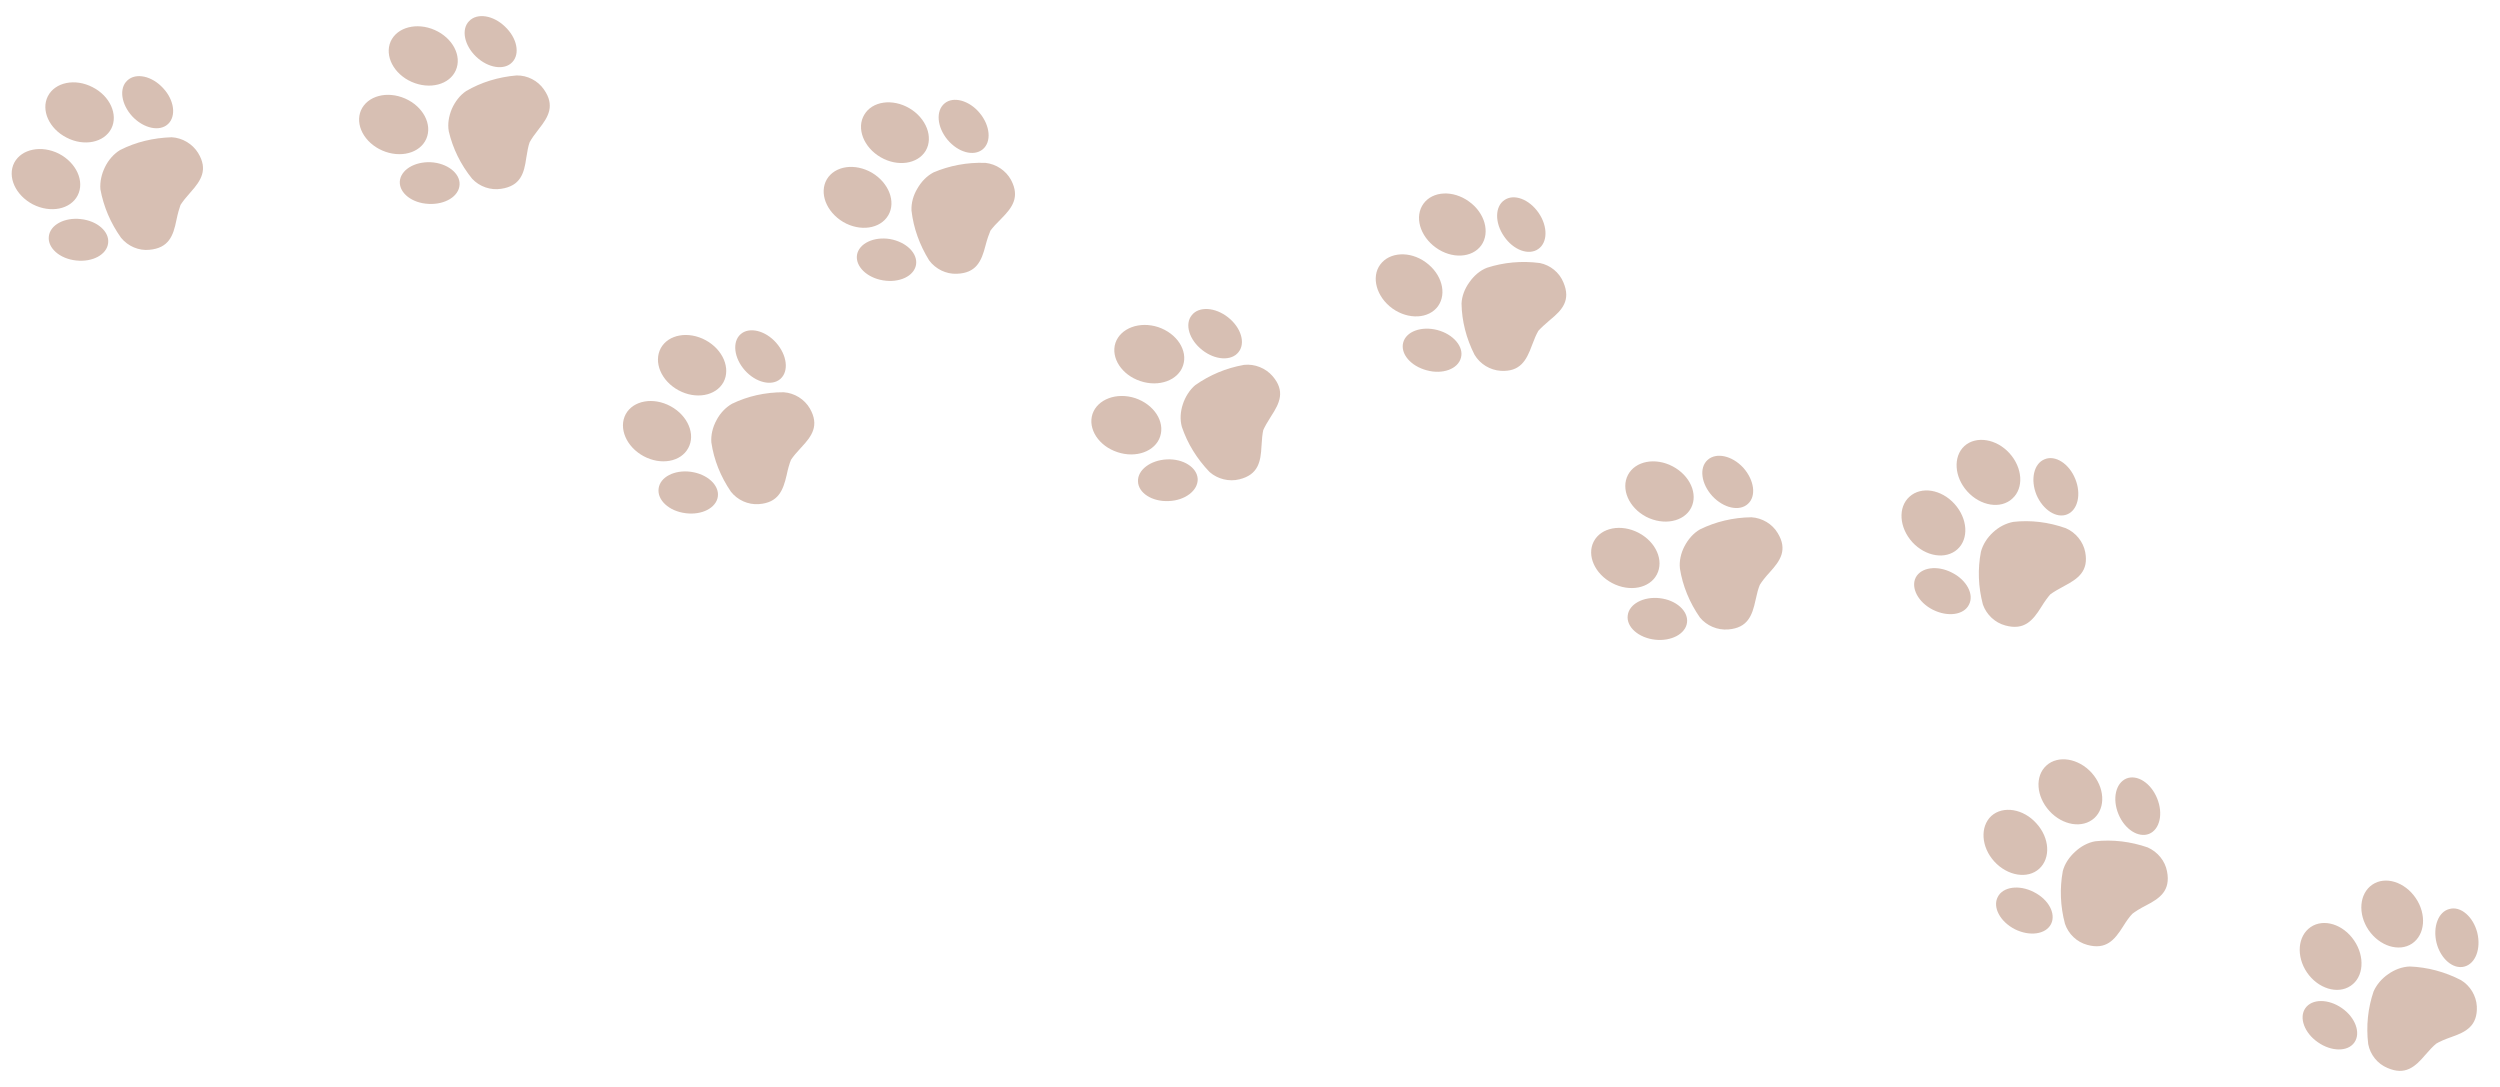 <svg width="368" height="160" viewBox="0 0 368 160" fill="none" xmlns="http://www.w3.org/2000/svg">
<path fill-rule="evenodd" clip-rule="evenodd" d="M354.726 142.268C357.304 142.367 359.881 143.046 362.261 144.277C363.623 145.093 364.504 146.591 364.59 148.142C364.711 151.008 363.001 151.912 360.82 152.658C359.836 153.004 359.15 153.307 358.638 153.607C358.174 153.973 357.654 154.533 356.983 155.304C355.495 157.055 354.047 158.347 351.423 157.196C349.97 156.598 348.892 155.245 348.601 153.691C348.276 151.027 348.559 148.369 349.392 145.939C349.836 144.931 350.612 144.031 351.555 143.388C352.5 142.718 353.612 142.304 354.724 142.268L354.726 142.268ZM339.349 148.403C340.317 147.009 342.736 146.997 344.738 148.403C346.716 149.775 347.538 152.05 346.57 153.443C345.603 154.837 343.187 154.822 341.185 153.415C339.206 152.042 338.379 149.796 339.348 148.403L339.349 148.403ZM360.577 133.798C358.917 134.187 358.082 136.443 358.659 138.796C359.263 141.153 361.098 142.707 362.735 142.286C364.4 141.87 365.232 139.641 364.655 137.288C364.05 134.93 362.219 133.348 360.577 133.797L360.577 133.798ZM340.131 136.465C338.214 137.774 337.969 140.757 339.588 143.151C341.212 145.517 344.106 146.418 346.024 145.109C347.935 143.83 348.153 140.841 346.533 138.448C344.913 136.053 342.048 135.157 340.131 136.465ZM349.202 130.223C347.285 131.532 347.038 134.515 348.658 136.909C350.283 139.275 353.147 140.172 355.06 138.892C356.977 137.584 357.222 134.599 355.603 132.206C353.983 129.811 351.117 128.915 349.202 130.223Z" fill="#782903" fill-opacity="0.3"/>
<path fill-rule="evenodd" clip-rule="evenodd" d="M308.414 123.837C310.963 123.553 313.625 123.868 316.144 124.742C317.619 125.4 318.701 126.725 318.991 128.279C319.528 131.091 317.959 132.22 315.906 133.275C314.99 133.747 314.347 134.145 313.885 134.51C313.469 134.94 313.029 135.543 312.489 136.42C311.264 138.356 310.02 139.852 307.25 139.086C305.71 138.679 304.463 137.476 303.961 135.976C303.272 133.402 303.177 130.744 303.643 128.23C303.924 127.139 304.596 126.166 305.441 125.392C306.29 124.591 307.337 124.023 308.414 123.837ZM294.066 132.042C294.819 130.53 297.201 130.192 299.364 131.302C301.559 132.389 302.669 134.501 301.916 136.015C301.132 137.553 298.752 137.863 296.585 136.78C294.422 135.67 293.285 133.552 294.066 132.042ZM313.013 114.596C311.428 115.258 310.901 117.589 311.842 119.851C312.758 122.081 314.777 123.374 316.358 122.74C317.944 122.08 318.443 119.743 317.526 117.514C316.613 115.255 314.594 113.963 313.013 114.596ZM293.128 120.107C291.434 121.681 291.624 124.674 293.547 126.795C295.495 128.947 298.482 129.427 300.171 127.881C301.894 126.31 301.705 123.318 299.752 121.193C297.833 119.044 294.846 118.566 293.128 120.107ZM301.241 112.675C299.523 114.216 299.712 117.208 301.66 119.36C303.609 121.513 306.566 121.988 308.289 120.419C309.979 118.873 309.817 115.885 307.87 113.732C305.918 111.607 302.962 111.132 301.242 112.673L301.241 112.675Z" fill="#782903" fill-opacity="0.3"/>
<path fill-rule="evenodd" clip-rule="evenodd" d="M296.366 76.819C298.915 76.535 301.547 76.846 304.092 77.752C305.542 78.377 306.648 79.735 306.943 81.261C307.48 84.073 305.882 85.198 303.859 86.258C302.938 86.757 302.298 87.126 301.808 87.488C301.422 87.924 300.981 88.526 300.441 89.403C299.213 91.368 297.943 92.832 295.174 92.065C293.662 91.662 292.411 90.486 291.88 88.983C291.195 86.381 291.101 83.724 291.596 81.214C291.873 80.152 292.52 79.146 293.364 78.372C294.214 77.571 295.257 77.031 296.366 76.82L296.366 76.819ZM281.99 85.021C282.77 83.511 285.153 83.174 287.316 84.285C289.485 85.368 290.62 87.485 289.839 88.994C289.083 90.536 286.706 90.844 284.537 89.763C282.37 88.68 281.238 86.534 281.992 85.021L281.99 85.021ZM300.962 67.606C299.38 68.239 298.853 70.57 299.765 72.828C300.71 75.062 302.729 76.355 304.283 75.717C305.864 75.084 306.394 72.725 305.479 70.495C304.567 68.237 302.519 66.94 300.962 67.606ZM281.075 73.117C279.357 74.659 279.546 77.651 281.494 79.804C283.446 81.929 286.405 82.405 288.124 80.862C289.842 79.32 289.651 76.329 287.704 74.176C285.756 72.022 282.799 71.547 281.076 73.117L281.075 73.117ZM289.165 65.652C287.475 67.198 287.661 70.217 289.583 72.337C291.531 74.491 294.518 74.971 296.212 73.396C297.93 71.854 297.74 68.864 295.792 66.71C293.869 64.59 290.882 64.11 289.164 65.651L289.165 65.652Z" fill="#782903" fill-opacity="0.3"/>
<path fill-rule="evenodd" clip-rule="evenodd" d="M250.223 77.933C252.522 76.797 255.122 76.172 257.807 76.143C259.394 76.237 260.892 77.131 261.68 78.471C263.174 80.933 262.058 82.536 260.521 84.221C259.823 84.988 259.354 85.584 259.045 86.09C258.817 86.637 258.62 87.362 258.413 88.348C257.928 90.598 257.275 92.418 254.413 92.654C252.82 92.791 251.231 92.115 250.222 90.889C248.691 88.682 247.69 86.237 247.286 83.706C247.162 82.583 247.424 81.432 247.957 80.409C248.49 79.385 249.267 78.486 250.223 77.934L250.223 77.933ZM239.602 90.594C239.797 88.909 241.92 87.776 244.326 88.053C246.733 88.328 248.529 89.936 248.333 91.619C248.137 93.304 246.014 94.436 243.609 94.161C241.174 93.881 239.376 92.273 239.602 90.594ZM251.359 67.705C250.079 68.848 250.42 71.224 252.044 73.009C253.697 74.798 256.036 75.324 257.287 74.177C258.566 73.034 258.226 70.659 256.606 68.844C254.953 67.055 252.609 66.558 251.359 67.705ZM234.603 79.701C233.536 81.747 234.755 84.488 237.321 85.835C239.885 87.18 242.826 86.608 243.892 84.56C244.959 82.513 243.77 79.777 241.204 78.432C238.639 77.086 235.67 77.655 234.603 79.702L234.603 79.701ZM239.633 69.915C238.568 71.962 239.752 74.725 242.318 76.071C244.888 77.389 247.858 76.82 248.923 74.773C249.989 72.727 248.771 69.986 246.207 68.641C243.641 67.295 240.7 67.869 239.633 69.915Z" fill="#782903" fill-opacity="0.3"/>
<path fill-rule="evenodd" clip-rule="evenodd" d="M137.4 25.384C139.751 24.38 142.374 23.872 145.067 23.977C146.643 24.149 148.082 25.11 148.829 26.494C150.159 29.031 149.009 30.553 147.386 32.194C146.645 32.922 146.152 33.465 145.792 33.952C145.555 34.514 145.308 35.204 145.053 36.19C144.48 38.426 143.711 40.209 140.836 40.298C139.281 40.371 137.722 39.607 136.774 38.336C135.36 36.051 134.463 33.571 134.171 30.987C134.125 29.888 134.429 28.765 135.037 27.755C135.605 26.756 136.419 25.903 137.401 25.386L137.4 25.384ZM126.151 37.507C126.446 35.841 128.619 34.798 131.006 35.187C133.402 35.616 135.122 37.282 134.838 38.986C134.542 40.651 132.384 41.671 129.974 41.267C127.587 40.877 125.881 39.187 126.152 37.508L126.151 37.507ZM139.044 15.217C137.721 16.299 137.924 18.699 139.463 20.557C141.025 22.429 143.328 23.069 144.651 21.985C145.973 20.903 145.769 18.504 144.207 16.63C142.669 14.775 140.327 14.142 139.044 15.217ZM121.717 26.382C120.542 28.392 121.621 31.181 124.117 32.673C126.604 34.127 129.582 33.698 130.756 31.689C131.916 29.704 130.837 26.915 128.366 25.438C125.854 23.969 122.901 24.412 121.717 26.382ZM127.222 16.885C126.038 18.855 127.103 21.668 129.614 23.135C132.1 24.59 135.079 24.162 136.263 22.191C137.423 20.206 136.358 17.392 133.848 15.924C131.361 14.471 128.383 14.898 127.224 16.884L127.222 16.885Z" fill="#782903" fill-opacity="0.3"/>
<path fill-rule="evenodd" clip-rule="evenodd" d="M17.7 22.075C19.996 20.903 22.58 20.289 25.273 20.204C26.861 20.291 28.343 21.188 29.16 22.513C30.659 24.974 29.594 26.569 28.057 28.292C27.363 29.064 26.897 29.661 26.576 30.158C26.378 30.701 26.174 31.406 25.96 32.437C25.509 34.679 24.866 36.51 21.984 36.771C20.431 36.928 18.841 36.251 17.817 35.001C16.269 32.823 15.238 30.393 14.78 27.861C14.691 26.761 14.947 25.611 15.466 24.569C15.963 23.546 16.764 22.635 17.697 22.073L17.7 22.075ZM7.187 34.812C7.358 33.111 9.489 31.974 11.885 32.248C14.303 32.501 16.111 34.079 15.921 35.759C15.751 37.461 13.639 38.618 11.201 38.343C8.783 38.089 6.994 36.492 7.187 34.811L7.187 34.812ZM18.746 11.844C17.491 12.985 17.83 15.353 19.49 17.149C21.151 18.904 23.501 19.42 24.736 18.257C25.973 17.094 25.653 14.707 23.992 12.953C22.352 11.177 20.003 10.661 18.746 11.844ZM2.096 23.954C1.038 26.016 2.284 28.755 4.855 30.091C7.446 31.406 10.377 30.823 11.435 28.761C12.491 26.698 11.245 23.959 8.675 22.624C6.104 21.329 3.173 21.914 2.096 23.954ZM7.045 14.162C6.008 16.204 7.213 18.943 9.805 20.258C12.375 21.593 15.327 20.989 16.385 18.927C17.422 16.885 16.196 14.127 13.626 12.832C11.056 11.497 8.104 12.1 7.046 14.162L7.045 14.162Z" fill="#782903" fill-opacity="0.3"/>
<path fill-rule="evenodd" clip-rule="evenodd" d="M218.877 39.414C221.328 38.621 223.971 38.367 226.651 38.716C228.204 39.02 229.54 40.104 230.135 41.574C231.259 44.211 229.949 45.639 228.163 47.097C227.37 47.771 226.832 48.269 226.442 48.703C226.139 49.233 225.837 49.916 225.483 50.889C224.691 53.047 223.766 54.752 220.92 54.585C219.347 54.488 217.872 53.597 217.053 52.223C215.834 49.827 215.181 47.252 215.138 44.703C215.181 43.577 215.616 42.482 216.295 41.547C216.949 40.6 217.85 39.813 218.876 39.415L218.877 39.414ZM206.551 50.423C206.987 48.772 209.258 47.972 211.587 48.582C213.944 49.203 215.504 51.054 215.05 52.667C214.612 54.316 212.358 55.156 210.013 54.508C207.656 53.887 206.113 52.073 206.551 50.423ZM221.464 29.441C220.037 30.389 220.013 32.791 221.392 34.785C222.76 36.809 225.004 37.634 226.407 36.673C227.836 35.723 227.858 33.324 226.481 31.328C225.104 29.332 222.868 28.48 221.464 29.441ZM203.163 38.955C201.812 40.799 202.611 43.71 204.973 45.415C207.317 47.083 210.317 46.939 211.679 45.066C213.014 43.184 212.231 40.312 209.87 38.607C207.537 36.913 204.527 37.083 203.164 38.955L203.163 38.955ZM209.538 29.982C208.177 31.854 208.986 34.736 211.346 36.441C213.681 38.135 216.681 37.991 218.042 36.12C219.377 34.237 218.578 31.328 216.232 29.661C213.898 27.966 210.898 28.11 209.537 29.981L209.538 29.982Z" fill="#782903" fill-opacity="0.3"/>
<path fill-rule="evenodd" clip-rule="evenodd" d="M175.934 56.699C178.054 55.204 180.488 54.169 183.136 53.707C184.711 53.543 186.315 54.188 187.337 55.38C189.208 57.575 188.383 59.319 187.111 61.262C186.562 62.128 186.196 62.757 185.952 63.31C185.826 63.877 185.747 64.647 185.691 65.672C185.58 67.967 185.221 69.861 182.454 70.553C180.915 70.947 179.228 70.517 178.052 69.482C176.178 67.533 174.793 65.277 173.972 62.84C173.673 61.771 173.753 60.602 174.111 59.509C174.471 58.416 175.108 57.399 175.932 56.699L175.934 56.699ZM167.512 70.884C167.423 69.189 169.339 67.74 171.761 67.622C174.182 67.505 176.213 68.806 176.302 70.502C176.362 72.187 174.463 73.675 172.025 73.755C169.604 73.872 167.573 72.572 167.512 70.885L167.512 70.884ZM175.419 46.41C174.356 47.725 175.048 50.022 176.968 51.526C178.862 53.022 181.272 53.176 182.316 51.823C183.378 50.508 182.686 48.212 180.766 46.707C178.872 45.211 176.463 45.057 175.418 46.41L175.419 46.41ZM160.817 60.933C160.098 63.119 161.718 65.647 164.486 66.555C167.217 67.48 170.055 66.445 170.772 64.259C171.501 62.045 169.87 59.543 167.113 58.608C164.372 57.711 161.562 58.758 160.817 60.933ZM164.193 50.475C163.476 52.661 165.123 55.2 167.863 56.096C170.594 57.02 173.431 55.985 174.148 53.799C174.877 51.587 173.246 49.085 170.489 48.151C167.748 47.254 164.938 48.299 164.193 50.476L164.193 50.475Z" fill="#782903" fill-opacity="0.3"/>
<path fill-rule="evenodd" clip-rule="evenodd" d="M107.744 59.438C110.066 58.308 112.665 57.732 115.359 57.74C116.956 57.852 118.418 58.765 119.211 60.125C120.643 62.627 119.51 64.197 117.954 65.852C117.244 66.605 116.767 67.182 116.431 67.69C116.216 68.231 115.994 68.957 115.788 69.965C115.266 72.192 114.575 74.002 111.689 74.207C110.126 74.318 108.554 73.613 107.583 72.368C106.065 70.136 105.086 67.69 104.711 65.126C104.627 64.052 104.907 62.877 105.459 61.869C105.99 60.84 106.797 59.981 107.744 59.438ZM96.948 71.92C97.153 70.219 99.293 69.12 101.7 69.45C104.106 69.78 105.894 71.407 105.667 73.089C105.439 74.77 103.299 75.869 100.892 75.539C98.467 75.231 96.72 73.601 96.948 71.92ZM109.023 49.192C107.743 50.323 108.045 52.706 109.64 54.508C111.256 56.328 113.615 56.885 114.877 55.774C116.157 54.643 115.854 52.259 114.238 50.439C112.642 48.638 110.285 48.081 109.023 49.191L109.023 49.192ZM92.104 60.966C91.019 63.001 92.18 65.763 94.73 67.143C97.28 68.523 100.228 67.988 101.311 65.953C102.418 63.936 101.256 61.174 98.707 59.794C96.157 58.415 93.21 58.949 92.104 60.966ZM97.268 51.249C96.164 53.306 97.326 56.068 99.875 57.448C102.424 58.828 105.372 58.292 106.498 56.255C107.582 54.218 106.421 51.456 103.872 50.076C101.322 48.696 98.375 49.231 97.268 51.248L97.268 51.249Z" fill="#782903" fill-opacity="0.3"/>
<path fill-rule="evenodd" clip-rule="evenodd" d="M68.618 13.402C70.824 12.109 73.374 11.328 76.049 11.105C77.635 11.079 79.171 11.872 80.07 13.174C81.712 15.526 80.745 17.193 79.309 18.997C78.679 19.8 78.248 20.417 77.961 20.947C77.763 21.493 77.624 22.234 77.464 23.257C77.148 25.535 76.615 27.369 73.766 27.793C72.225 28.039 70.593 27.486 69.495 26.308C67.806 24.224 66.643 21.834 66.062 19.335C65.864 18.249 66.067 17.085 66.513 16.02C66.983 14.969 67.697 14.016 68.618 13.402ZM58.847 26.742C58.951 25.035 60.975 23.776 63.408 23.879C65.827 24.007 67.741 25.494 67.65 27.175C67.572 28.895 65.521 30.141 63.103 30.013C60.67 29.91 58.781 28.437 58.849 26.742L58.847 26.742ZM69.04 3.12C67.855 4.342 68.35 6.698 70.102 8.359C71.855 10.022 74.24 10.393 75.399 9.158C76.584 7.936 76.116 5.594 74.337 3.919C72.598 2.231 70.212 1.86 69.04 3.121L69.04 3.12ZM53.14 16.227C52.224 18.345 53.612 20.985 56.256 22.149C58.902 23.311 61.824 22.569 62.755 20.426C63.671 18.308 62.283 15.668 59.638 14.505C56.992 13.341 54.095 14.099 53.14 16.227ZM57.501 6.109C56.585 8.226 57.959 10.891 60.604 12.055C63.249 13.219 66.172 12.476 67.102 10.333C68.019 8.215 66.631 5.576 63.985 4.413C61.341 3.249 58.444 4.006 57.501 6.11L57.501 6.109Z" fill="#782903" fill-opacity="0.3"/>
</svg>
